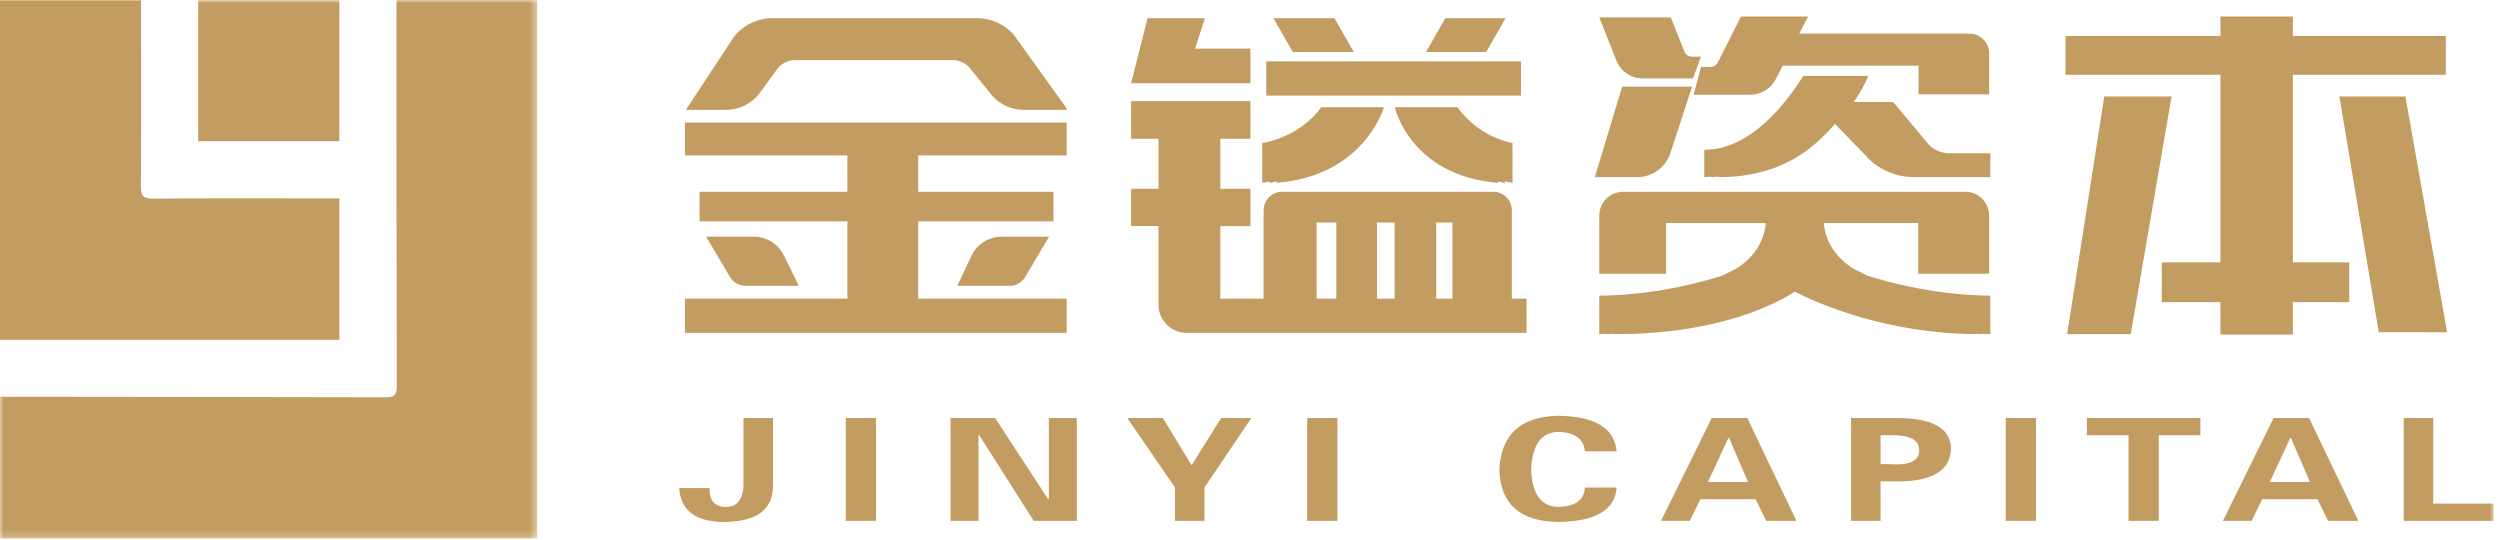 <?xml version="1.0" encoding="UTF-8"?>
<svg width="375px" height="81px" viewBox="0 0 375 81" version="1.1" xmlns="http://www.w3.org/2000/svg" xmlns:xlink="http://www.w3.org/1999/xlink">
    <title>编组</title>
    <defs>
        <polygon id="path-1" points="0 0 80.591 0 80.591 80.772 0 80.772"></polygon>
        <polygon id="path-3" points="0 80.772 374.056 80.772 374.056 0 0 0"></polygon>
    </defs>
    <g id="页面-1" stroke="none" stroke-width="1" fill="none" fill-rule="evenodd">
        <g id="编组">
            <g transform="translate(0, 0)">
                <mask id="mask-2" fill="white">
                    <use xlink:href="#path-1"></use>
                </mask>
                <g id="Clip-2"></g>
                <path d="M59.471,0 L80.591,0 L80.591,80.772 L-0,80.772 L-0,59.516 C0.999,59.516 1.95,59.515 2.902,59.516 C20.95,59.537 39.839,59.553 57.887,59.594 C59.08,59.597 59.519,59.27 59.515,57.956 C59.463,39.316 59.475,19.546 59.471,0.906 C59.471,0.65 59.471,0.394 59.471,0" id="Fill-1" fill="#C39C61" mask="url(#mask-2)"></path>
            </g>
            <path d="M0,0.049 L21.163,0.049 C21.163,0.688 21.163,1.262 21.163,1.835 C21.165,10.158 21.199,19.568 21.136,27.89 C21.125,29.327 21.435,29.817 22.977,29.8 C30.44,29.715 41.623,29.761 49.087,29.761 C49.665,29.761 50.242,29.761 50.907,29.761 L50.907,50.968 L0,50.968 L0,0.049 Z" id="Fill-3" fill="#C39C61"></path>
            <mask id="mask-4" fill="white">
                <use xlink:href="#path-3"></use>
            </mask>
            <g id="Clip-6"></g>
            <polygon id="Fill-5" fill="#C39C61" mask="url(#mask-4)" points="29.729 21.177 50.906 21.177 50.906 0.028 29.729 0.028"></polygon>
            <path d="M119.702,42.875 L119.75,42.732 L117.58,38.304 C116.738,36.588 114.992,35.499 113.08,35.499 L105.915,35.499 L109.496,41.542 C109.986,42.368 110.875,42.875 111.836,42.875 L119.702,42.875 Z M102.747,23.311 L127.108,23.311 L127.108,28.768 L104.938,28.768 L104.938,33.195 L127.108,33.195 L127.108,44.801 L102.747,44.801 L102.747,49.932 L160.008,49.932 L160.008,44.801 L137.734,44.801 L137.734,33.195 L158.025,33.195 L158.025,28.768 L137.734,28.768 L137.734,23.311 L160.008,23.311 L160.008,18.38 L102.747,18.38 L102.747,23.311 Z M145.716,38.374 L143.595,42.875 L151.44,42.875 C152.401,42.875 153.29,42.368 153.78,41.542 L157.361,35.499 L150.25,35.499 C148.31,35.499 146.544,36.619 145.716,38.374 L145.716,38.374 Z M146.55,2.726 L115.878,2.726 C113.62,2.726 111.485,3.759 110.082,5.527 L102.887,16.475 L102.887,16.479 L108.907,16.479 C110.928,16.479 112.824,15.514 114.015,13.882 L116.567,10.379 C117.191,9.524 118.185,9.017 119.245,9.017 L142.921,9.017 C143.831,9.017 144.702,9.393 145.328,10.052 L148.961,14.504 C150.155,15.765 151.814,16.479 153.55,16.479 L160.008,16.479 L160.008,16.269 L152.001,5.122 C150.6,3.595 148.623,2.726 146.55,2.726 L146.55,2.726 Z M250.616,22.771 L253.818,12.993 L243.321,12.993 L239.222,26.573 L245.564,26.573 C247.908,26.573 249.967,25.021 250.616,22.771 L250.616,22.771 Z M283.095,42.213 C283.019,42.199 282.968,42.169 282.894,42.154 C281.85,41.875 280.905,41.599 280.141,41.353 C280.128,41.349 280.119,41.341 280.108,41.337 C279.686,41.169 279.359,40.969 278.99,40.781 C278.522,40.55 278.027,40.349 277.632,40.057 C273.74,37.413 273.589,33.776 273.582,33.45 L287.735,33.45 L287.735,41.064 L298.371,41.064 L298.371,32.34 C298.371,30.368 296.771,28.768 294.798,28.768 L243.462,28.768 C241.49,28.768 239.89,30.368 239.89,32.34 L239.89,41.064 L249.92,41.064 L249.92,33.45 L264.856,33.45 C264.85,33.776 264.697,37.413 260.806,40.057 C260.41,40.349 259.916,40.55 259.447,40.781 C259.079,40.969 258.753,41.169 258.331,41.337 C258.319,41.341 258.309,41.349 258.298,41.353 C257.532,41.599 256.588,41.875 255.545,42.154 C255.47,42.169 255.42,42.199 255.343,42.213 C255.331,42.215 255.323,42.215 255.312,42.218 C251.411,43.245 245.856,44.316 239.89,44.347 L239.89,50.12 C240.267,50.123 240.575,50.081 240.944,50.077 L240.944,50.12 C241.347,50.123 241.678,50.079 242.074,50.074 L242.074,50.12 C258.091,50.178 266.796,45.33 269.211,43.755 C272.782,45.567 282.889,50.005 296.365,50.12 L296.365,50.065 C296.725,50.074 297.053,50.118 297.419,50.12 L297.419,50.061 C297.803,50.072 298.157,50.118 298.548,50.12 L298.548,44.347 C292.582,44.316 287.027,43.245 283.126,42.218 C283.114,42.215 283.106,42.215 283.095,42.213 L283.095,42.213 Z M289.368,21.75 L283.969,15.3 L278.064,15.3 C278.951,14.059 279.678,12.756 280.244,11.386 L270.501,11.386 C265.249,19.653 259.999,22.473 255.634,22.473 L255.634,26.573 C256.012,26.573 256.322,26.511 256.686,26.497 L256.686,26.573 C257.093,26.573 257.427,26.508 257.815,26.492 L257.815,26.573 C267.858,26.573 272.598,21.57 275.255,18.585 L280.701,24.214 C282.489,25.737 284.761,26.573 287.109,26.573 L298.548,26.573 L298.548,22.992 L292.426,22.992 C291.284,22.992 290.187,22.547 289.368,21.75 L289.368,21.75 Z M254.05,14.207 L262.568,14.207 C264.162,14.207 265.621,13.316 266.351,11.898 L267.404,9.851 L287.785,9.851 L287.785,14.146 L298.371,14.146 L298.371,8.004 C298.371,6.368 297.044,5.041 295.408,5.041 L269.888,5.041 L271.219,2.476 L261.141,2.476 L257.657,9.39 C257.455,9.79 257.046,10.041 256.599,10.041 L255.149,10.041 L254.05,14.207 Z M246.414,11.772 L253.94,11.772 L255.149,8.502 L253.773,8.502 C253.288,8.502 252.852,8.207 252.673,7.756 L250.616,2.605 L239.89,2.605 L242.458,9.085 C243.101,10.707 244.669,11.772 246.414,11.772 L246.414,11.772 Z M343.927,11.222 L366.871,11.222 L366.871,5.387 L343.927,5.387 L343.927,2.476 L333.067,2.476 L333.067,5.387 L309.829,5.387 L309.829,11.222 L333.067,11.222 L333.067,39.353 L324.268,39.353 L324.268,45.316 L333.067,45.316 L333.067,50.189 L343.927,50.189 L343.927,45.316 L352.38,45.316 L352.38,39.353 L343.927,39.353 L343.927,11.222 Z M353.09,14.468 L350.909,14.468 L356.814,49.834 L364.884,49.835 L367.066,49.835 L360.811,14.47 L353.09,14.468 Z M315.64,14.47 L310.072,50.12 L319.61,50.12 L325.734,14.47 L315.64,14.47 Z M197.499,44.802 L200.45,44.802 L200.45,33.382 L197.499,33.382 L197.499,44.802 Z M206.548,44.802 L209.202,44.802 L209.202,33.382 L206.548,33.382 L206.548,44.802 Z M215.433,44.802 L217.865,44.802 L217.865,33.382 L215.433,33.382 L215.433,44.802 Z M173.776,45.71 C173.776,48.041 175.665,49.932 177.996,49.932 L228.989,49.932 L228.989,44.801 L226.777,44.801 L226.777,31.552 C226.777,30.015 225.53,28.768 223.993,28.768 L192.323,28.768 C190.785,28.768 189.538,30.015 189.538,31.552 L189.538,44.801 L183.054,44.801 L183.054,33.918 L187.564,33.918 L187.564,28.32 L183.054,28.32 L183.054,20.817 L187.564,20.817 L187.564,15.171 L169.662,15.171 L169.662,20.817 L173.776,20.817 L173.776,28.32 L169.662,28.32 L169.662,33.899 L173.776,33.899 L173.776,45.71 Z M187.564,7.287 L179.266,7.287 L180.735,2.726 L172.136,2.726 L169.662,12.477 L187.564,12.477 L187.564,7.287 Z M225.828,2.728 L216.794,2.728 L213.903,7.796 L222.936,7.796 L225.828,2.728 Z M190.389,27.419 C190.806,27.384 191.123,27.269 191.518,27.219 L191.518,27.419 C204.711,26.354 207.588,16.083 207.588,16.083 L198.188,16.083 C194.812,20.74 189.337,21.454 189.337,21.454 L189.337,27.419 C189.724,27.387 190.019,27.279 190.389,27.231 L190.389,27.419 Z M189.941,14.337 L228.145,14.337 L228.145,9.206 L189.941,9.206 L189.941,14.337 Z M203.067,7.796 L200.175,2.728 L191.017,2.728 L193.909,7.796 L203.067,7.796 Z M209.21,16.083 C209.21,16.083 211.5,26.354 224.694,27.419 L224.694,27.23 C225.065,27.279 225.357,27.387 225.748,27.419 L225.748,27.216 C226.143,27.269 226.458,27.384 226.876,27.419 L226.876,21.454 C226.876,21.454 221.987,20.74 218.61,16.083 L209.21,16.083 Z M300.862,78.126 L305.4,78.126 L305.4,62.7 L300.862,62.7 L300.862,78.126 Z M364.98,62.701 L360.555,62.701 L360.555,78.126 L374.056,78.126 L374.056,75.541 L364.98,75.541 L364.98,62.701 Z M283.449,69.621 L282.086,69.621 L282.086,65.283 L283.449,65.283 C286.4,65.227 287.874,65.952 287.874,67.455 C287.949,69.12 286.474,69.845 283.449,69.621 L283.449,69.621 Z M284.131,62.701 L277.662,62.701 L277.662,78.126 L282.086,78.126 L282.086,72.203 L285.379,72.203 C290.068,72.042 292.487,70.456 292.642,67.455 C292.715,64.229 289.877,62.645 284.131,62.701 L284.131,62.701 Z M313.038,65.283 L319.28,65.283 L319.28,78.126 L323.818,78.126 L323.818,65.283 L330.06,65.283 L330.06,62.701 L313.038,62.701 L313.038,65.283 Z M340.472,72.29 L343.535,65.703 L343.647,65.703 L346.484,72.29 L340.472,72.29 Z M341.037,62.701 L333.435,78.126 L337.747,78.126 L339.336,74.876 L347.62,74.876 L349.207,78.126 L353.747,78.126 L346.37,62.701 L341.037,62.701 Z M111.518,73.206 C111.291,75.1 110.42,76.041 108.908,76.041 C107.242,76.041 106.412,75.1 106.412,73.206 L101.872,73.206 C102.1,76.655 104.444,78.35 108.908,78.294 C113.522,78.183 115.868,76.431 115.945,73.04 L115.945,62.701 L111.518,62.701 L111.518,73.206 Z M178.74,69.789 L174.428,62.701 L169.094,62.701 L176.242,73.125 L176.242,78.126 L180.669,78.126 L180.669,73.125 L187.703,62.701 L183.164,62.701 L178.74,69.789 Z M256.195,72.29 L259.257,65.703 L259.37,65.703 L262.207,72.29 L256.195,72.29 Z M256.76,62.701 L249.158,78.126 L253.47,78.126 L255.059,74.876 L263.343,74.876 L264.93,78.126 L269.469,78.126 L262.093,62.701 L256.76,62.701 Z M126.87,78.126 L131.408,78.126 L131.408,62.7 L126.87,62.7 L126.87,78.126 Z M157.328,74.792 L157.216,74.876 L149.27,62.701 L142.577,62.701 L142.577,78.126 L146.775,78.126 L146.775,65.37 L146.889,65.283 L155.058,78.126 L161.525,78.126 L161.525,62.701 L157.328,62.701 L157.328,74.792 Z M196.072,78.126 L200.61,78.126 L200.61,62.7 L196.072,62.7 L196.072,78.126 Z M233.641,64.782 C236.213,64.843 237.575,65.814 237.727,67.703 L242.493,67.703 C242.19,64.2 239.24,62.422 233.641,62.366 C228.042,62.534 225.133,65.227 224.904,70.456 C225.055,75.57 227.968,78.183 233.641,78.294 C239.317,78.239 242.267,76.517 242.493,73.125 L237.727,73.125 C237.651,75.014 236.291,75.985 233.641,76.041 C231.146,75.93 229.823,74.071 229.671,70.456 C229.823,66.786 231.146,64.898 233.641,64.782 L233.641,64.782 Z" id="Fill-7" fill="#C39C61" mask="url(#mask-4)"></path>
        </g>
    </g>
</svg>